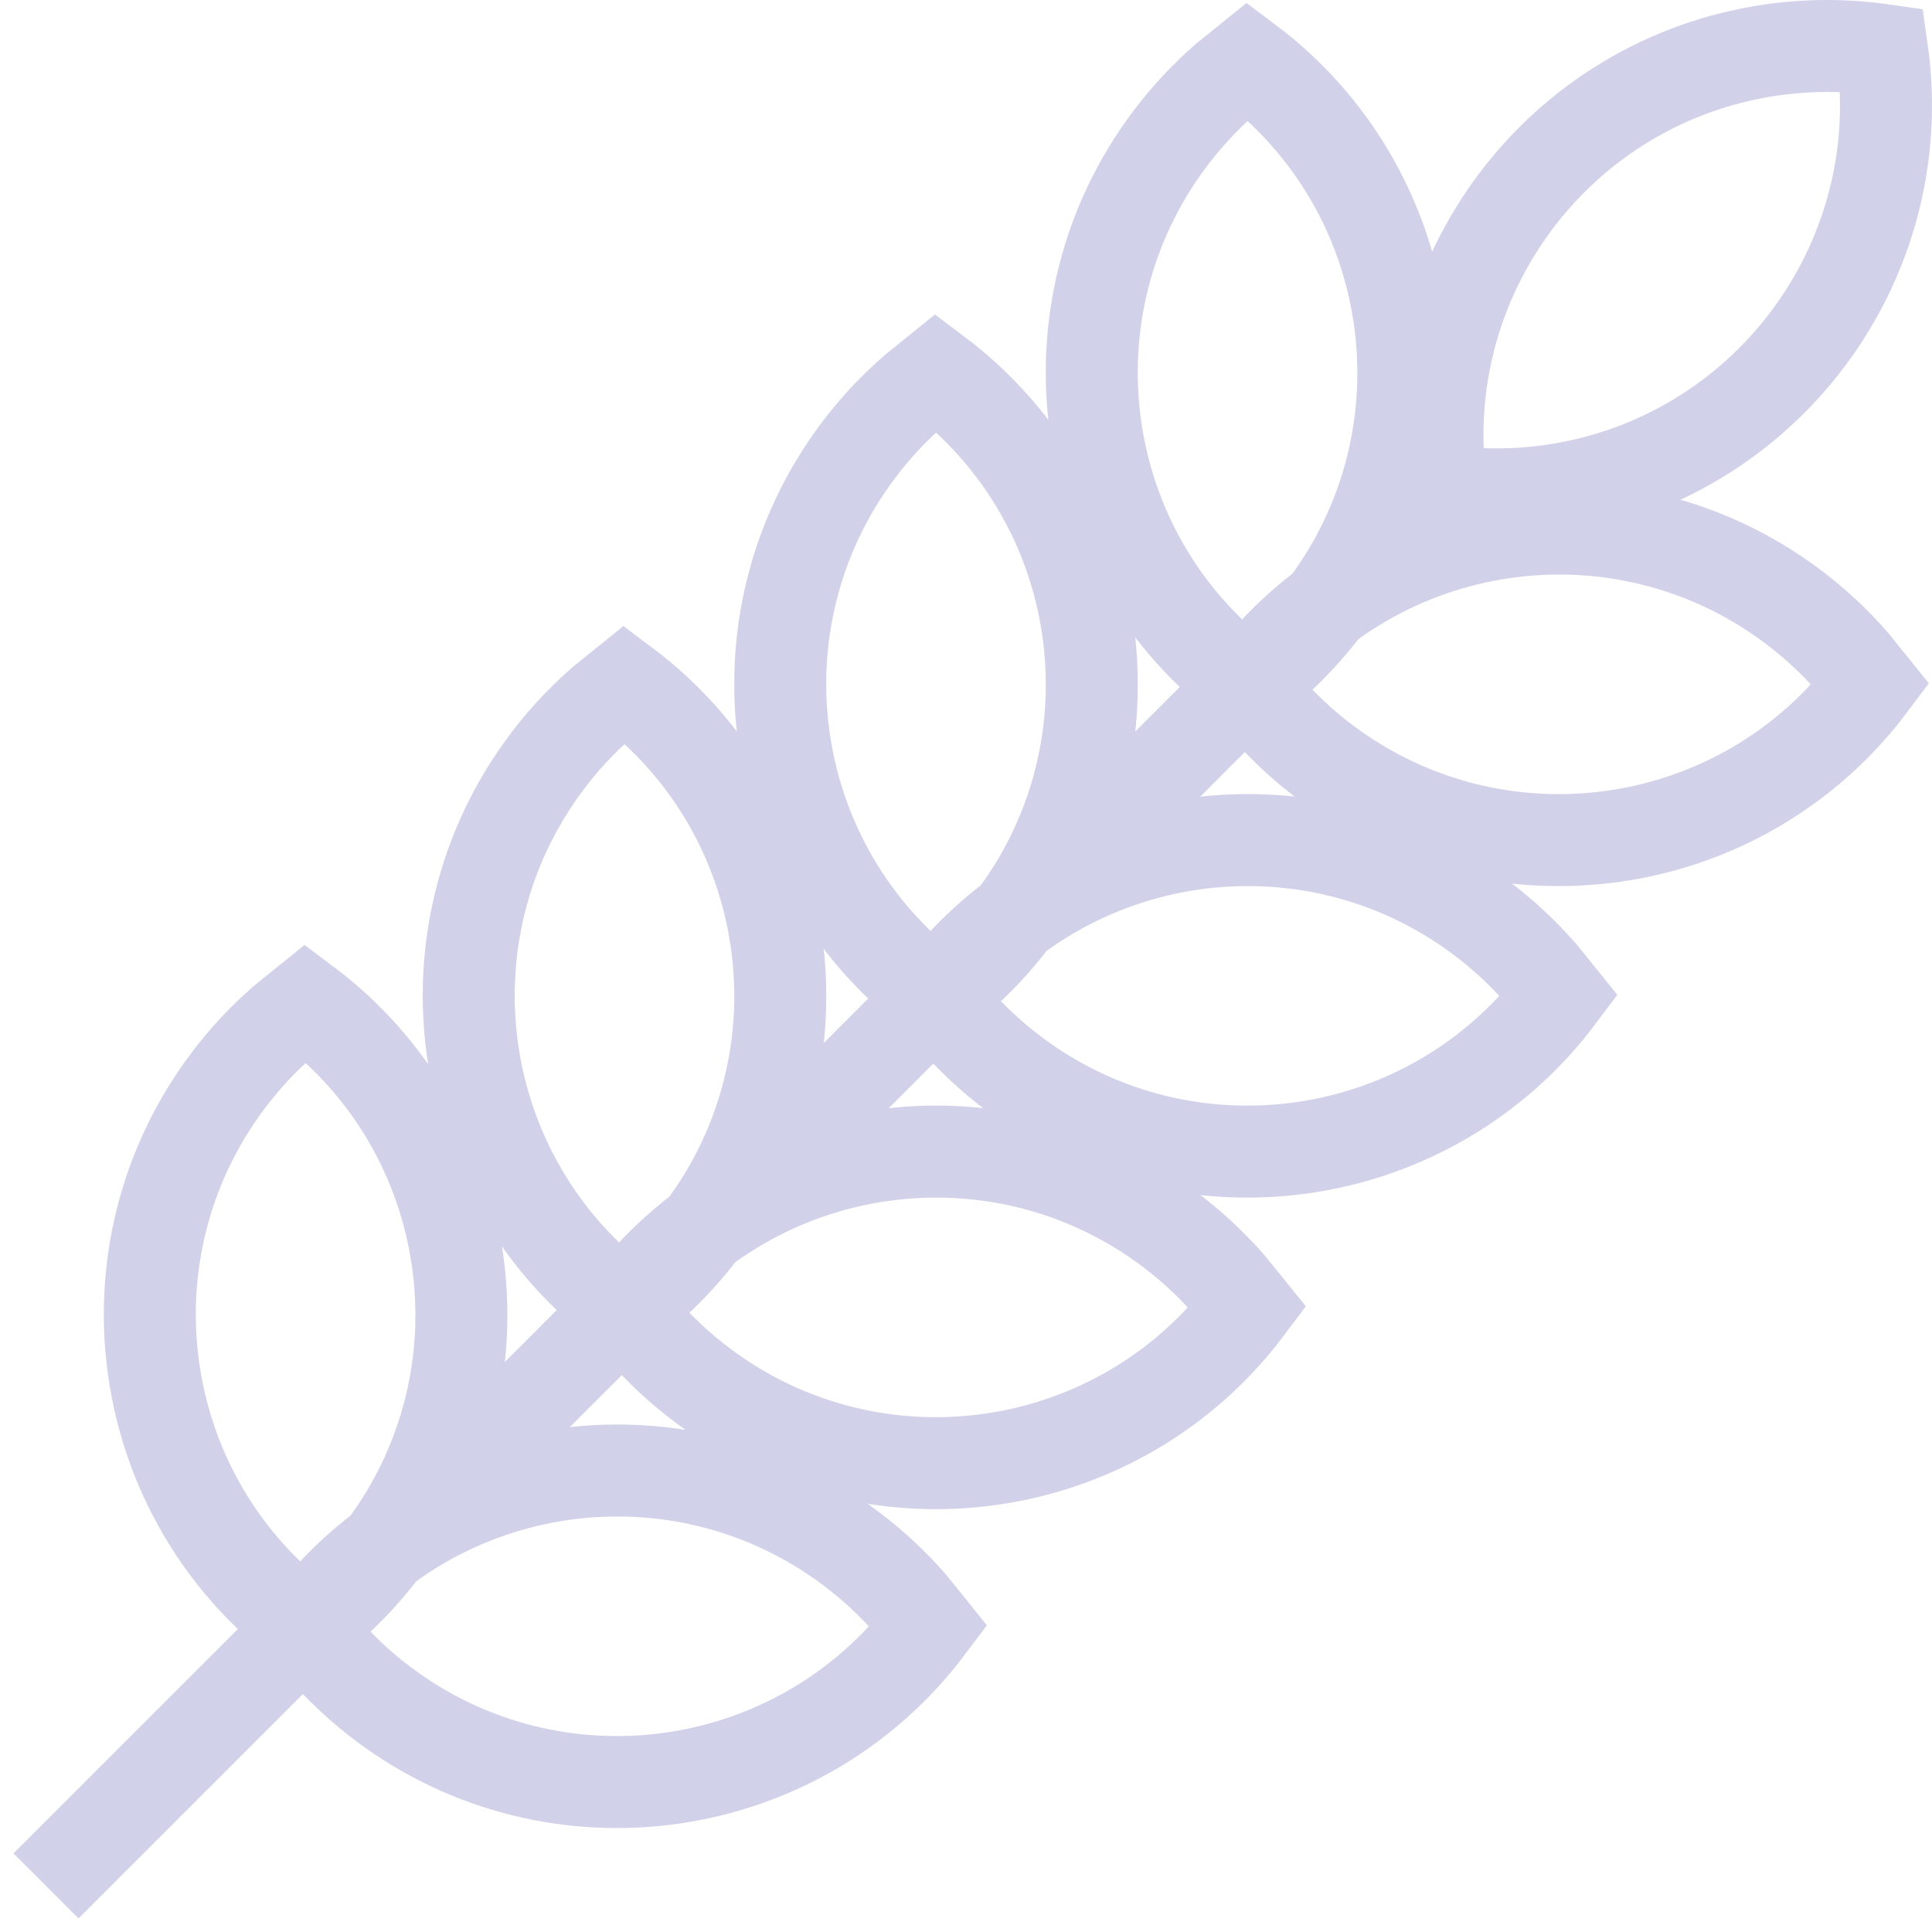 <?xml version="1.0" encoding="UTF-8"?>
<svg xmlns="http://www.w3.org/2000/svg" width="42" height="42" viewBox="0 0 42 42" fill="none">
  <path d="M28.142 13.855L1 40.998M13.576 28.421L14.044 28.044C14.497 27.651 14.908 27.21 15.269 26.728C18.074 22.988 17.316 17.682 13.576 14.877L13.109 15.254C12.655 15.648 12.244 16.088 11.883 16.57C9.078 20.31 9.836 25.616 13.576 28.421ZM13.576 28.421L13.954 28.889C14.347 29.343 14.788 29.753 15.269 30.114C19.009 32.92 24.316 32.162 27.121 28.421L26.743 27.954C26.35 27.5 25.909 27.089 25.428 26.728C21.687 23.923 16.381 24.681 13.576 28.421ZM20.348 21.649L20.816 21.272C21.27 20.878 21.68 20.437 22.041 19.956C24.847 16.216 24.089 10.91 20.348 8.104L19.881 8.482C19.427 8.875 19.016 9.316 18.655 9.797C15.85 13.538 16.608 18.844 20.348 21.649ZM20.348 21.649L20.726 22.117C21.119 22.57 21.56 22.981 22.041 23.342C25.782 26.147 31.088 25.389 33.893 21.649L33.516 21.181C33.122 20.728 32.681 20.317 32.2 19.956C28.46 17.151 23.154 17.909 20.348 21.649ZM27.121 14.877L27.588 14.499C28.042 14.106 28.453 13.665 28.814 13.184C31.619 9.443 30.861 4.137 27.121 1.332L26.653 1.709C26.2 2.103 25.789 2.544 25.428 3.025C22.622 6.765 23.38 12.072 27.121 14.877ZM27.121 14.877L27.498 15.344C27.892 15.798 28.332 16.209 28.814 16.57C32.554 19.375 37.86 18.617 40.665 14.877L40.288 14.409C39.894 13.956 39.453 13.545 38.972 13.184C35.232 10.379 29.926 11.136 27.121 14.877ZM6.644 35.354L7.111 34.977C7.565 34.583 7.976 34.142 8.337 33.661C11.142 29.921 10.384 24.615 6.644 21.809L6.176 22.187C5.722 22.58 5.311 23.021 4.951 23.502C2.145 27.243 2.903 32.549 6.644 35.354ZM6.644 35.354L7.021 35.822C7.414 36.275 7.855 36.686 8.337 37.047C12.077 39.852 17.383 39.094 20.188 35.354L19.811 34.886C19.417 34.433 18.976 34.022 18.495 33.661C14.755 30.856 9.449 31.614 6.644 35.354ZM33.731 10.663C33.135 10.748 32.533 10.769 31.934 10.726L31.336 10.662C30.675 6.034 33.891 1.746 38.52 1.085C39.314 0.972 40.12 0.972 40.914 1.085C41.575 5.713 38.359 10.001 33.731 10.663Z" stroke="#D1D1EA" stroke-width="2"></path>
</svg>

